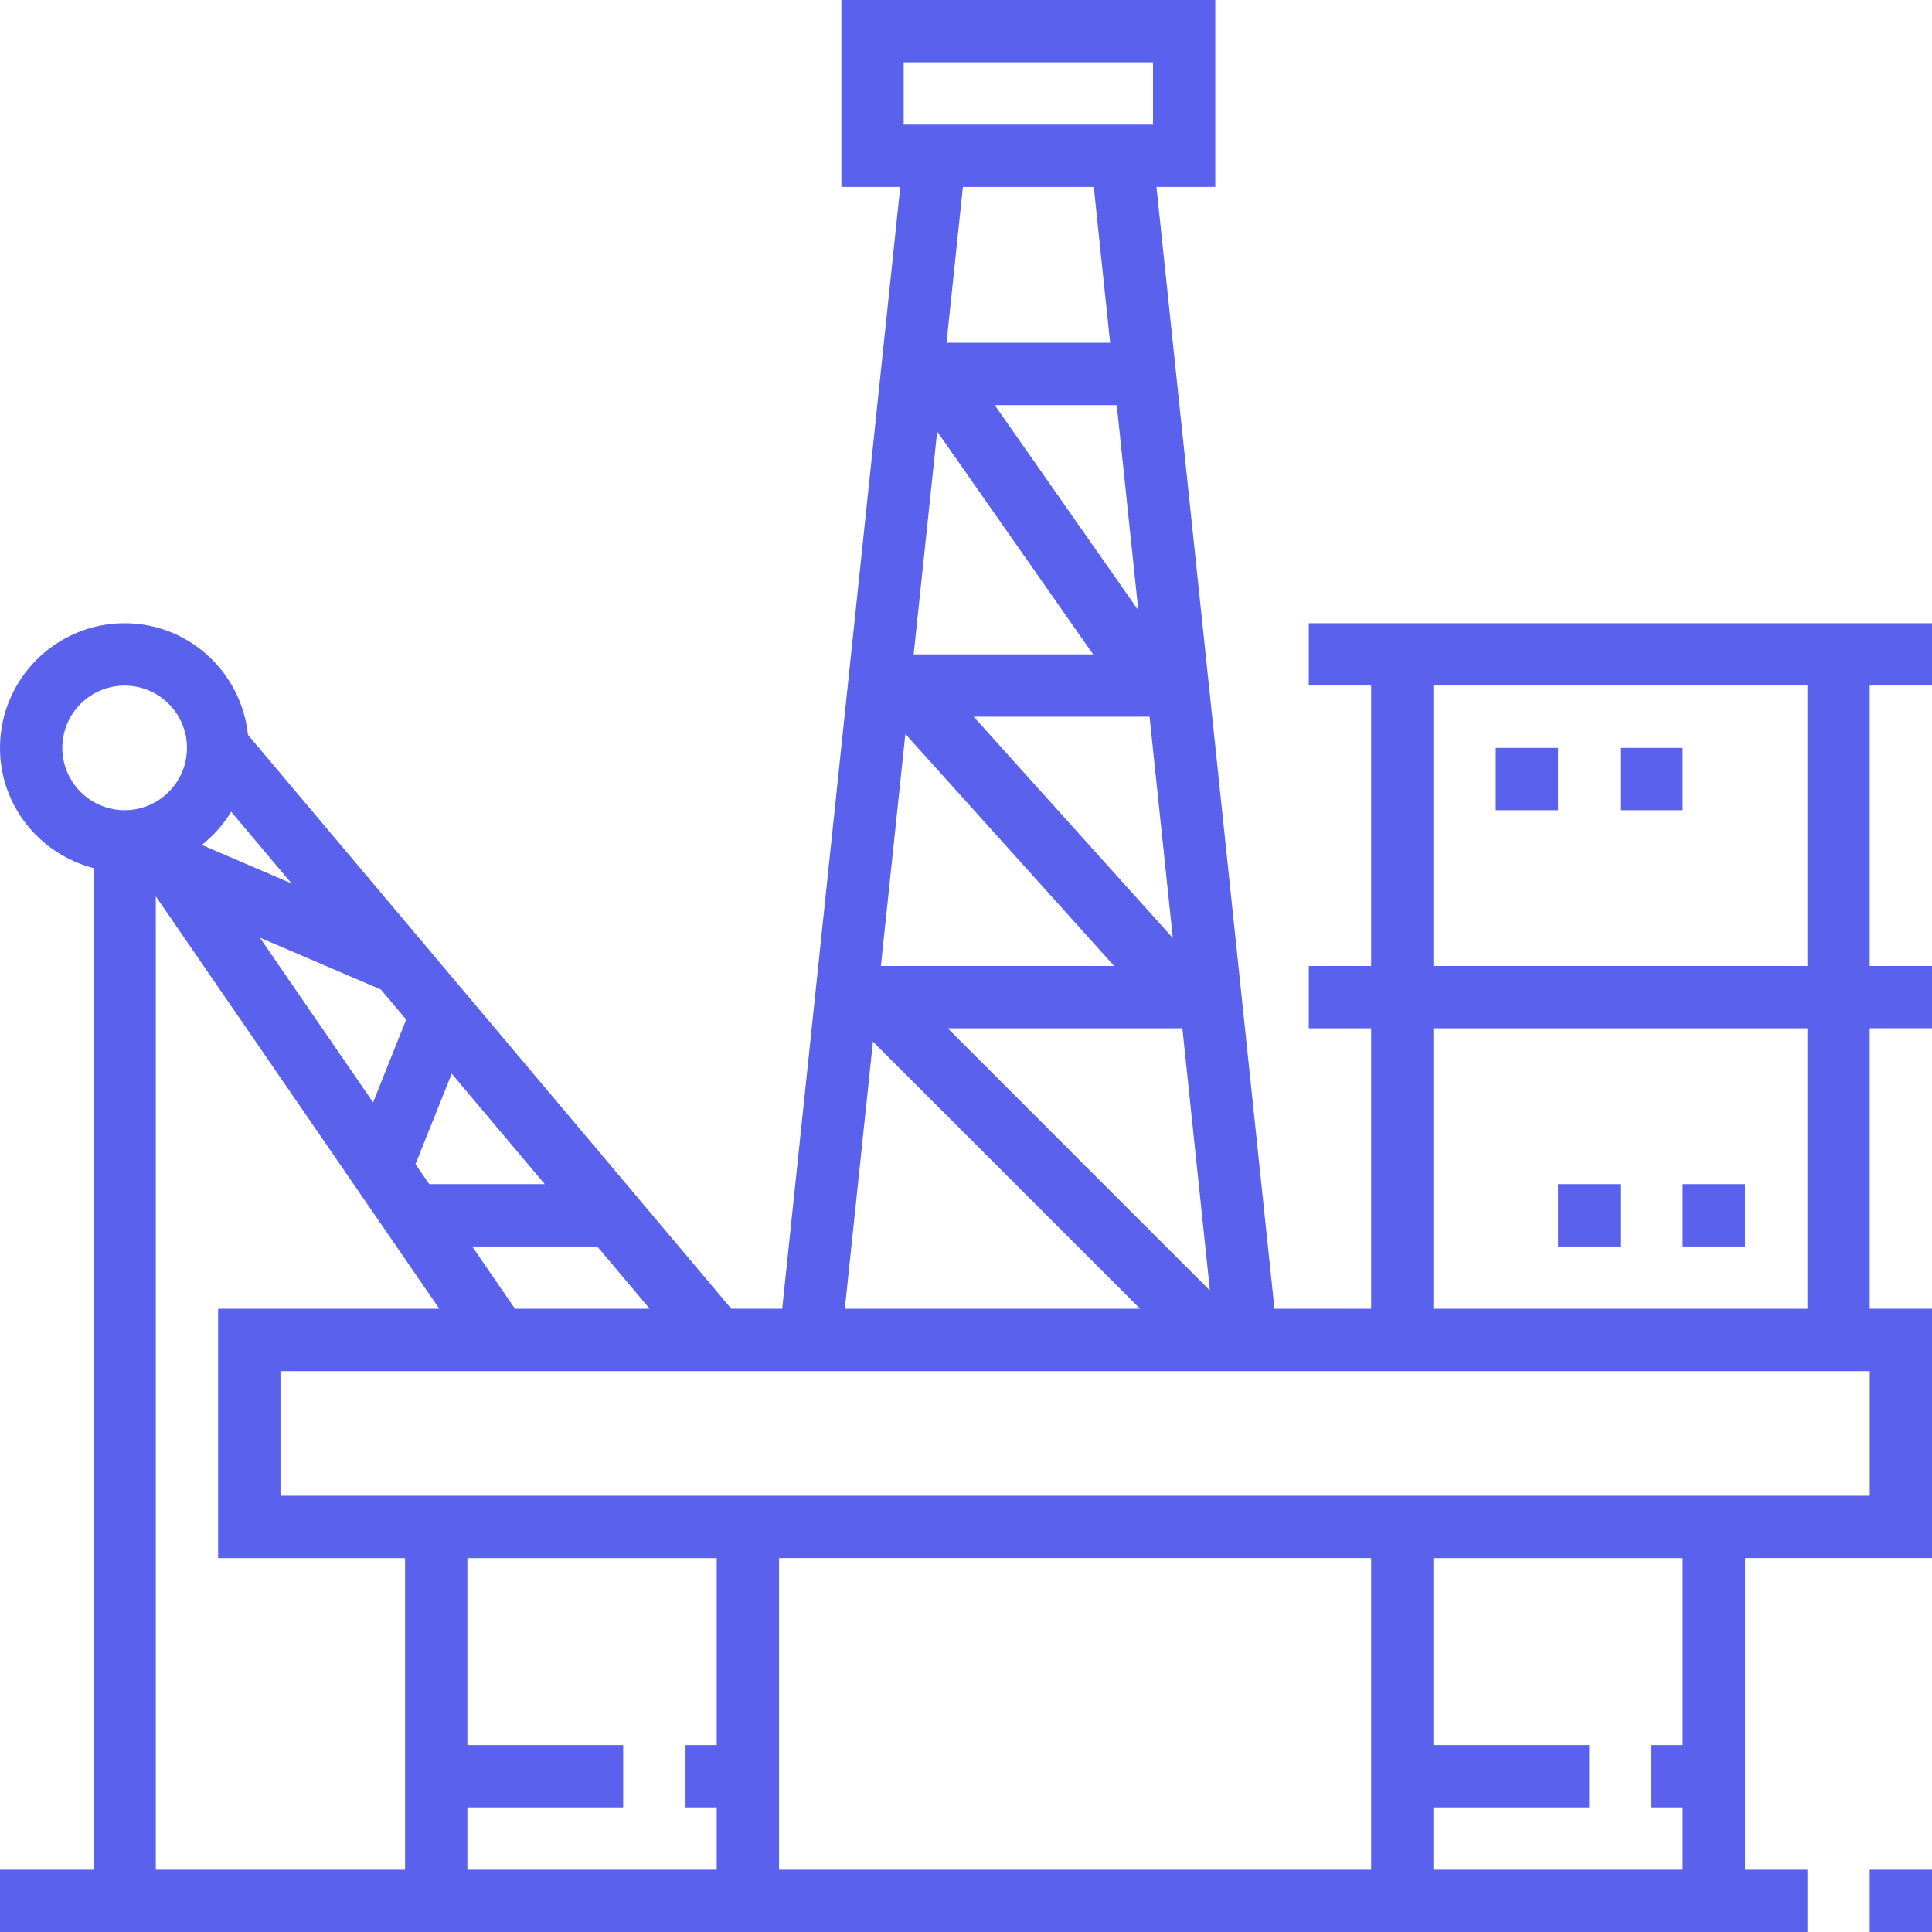 <?xml version="1.0" encoding="utf-8"?>
<!-- Generator: Adobe Illustrator 16.0.0, SVG Export Plug-In . SVG Version: 6.00 Build 0)  -->
<!DOCTYPE svg PUBLIC "-//W3C//DTD SVG 1.1//EN" "http://www.w3.org/Graphics/SVG/1.1/DTD/svg11.dtd">
<svg version="1.1" id="Shape_1_1_" xmlns="http://www.w3.org/2000/svg" xmlns:xlink="http://www.w3.org/1999/xlink" x="0px" y="0px"
	 width="36px" height="36px" viewBox="0 0 36 36" enable-background="new 0 0 36 36" xml:space="preserve">
<g id="Shape_1">
	<g>
		<path fill-rule="evenodd" clip-rule="evenodd" fill="#5A61ED" d="M34.839,36H36v-1.161h-1.161V36z M36,12.774v-1.161H24.387v1.161
			h1.162V18h-1.162v1.161h1.162v5.226h-1.801L21.549,3.483h1.096V0h-6.967v3.483h1.097l-2.2,20.903h-0.949L4.621,13.694
			c-0.123-1.166-1.1-2.081-2.298-2.081C1.042,11.613,0,12.654,0,13.936c0,1.079,0.743,1.98,1.742,2.24v18.663H0V36h33.678v-1.161
			h-1.162v-5.807H36v-4.646h-1.161v-5.226H36V18h-1.161v-5.226H36z M26.709,12.774h6.969V18h-6.969V12.774z M26.709,19.161h6.969
			v5.226h-6.969V19.161z M22.545,24.047l-4.885-4.886h4.372L22.545,24.047z M21.854,17.479l-3.711-4.124h3.277L21.854,17.479z
			 M17.637,6.387l0.305-2.903h2.439l0.305,2.903H17.637z M20.809,7.549l0.402,3.823l-2.676-3.823H20.809z M20.369,12.193h-3.344
			l0.438-4.152L20.369,12.193z M16.839,1.161h4.646v1.161h-0.059h-4.529h-0.058V1.161z M16.87,13.676L20.761,18h-4.347L16.87,13.676
			z M16.266,19.409l4.979,4.978h-5.503L16.266,19.409z M12.106,24.387H9.596l-0.798-1.161h2.331L12.106,24.387z M8.417,20.006
			l1.734,2.059H7.999l-0.257-0.373L8.417,20.006z M7.569,18.998l-0.617,1.543l-2.111-3.07l2.256,0.967L7.569,18.998z M4.307,15.125
			l1.126,1.337l-1.672-0.717C3.978,15.571,4.163,15.364,4.307,15.125z M1.161,13.936c0-0.641,0.521-1.161,1.162-1.161
			c0.64,0,1.161,0.521,1.161,1.161s-0.521,1.161-1.161,1.161C1.682,15.097,1.161,14.576,1.161,13.936z M7.548,34.839H2.903V16.702
			l3.53,5.135l-0.005,0.012l0.018,0.008l1.74,2.53H4.064v4.646h3.484V34.839z M13.355,32.517h-0.581v1.161h0.581v1.161H8.709v-1.161
			h2.903v-1.161H8.709v-3.484h4.646V32.517z M25.549,34.839H14.516v-5.807h11.033V34.839z M31.355,32.517h-0.581v1.161h0.581v1.161
			h-4.646v-1.161h2.904v-1.161h-2.904v-3.484h4.646V32.517z M34.839,27.871H5.226v-2.322h9.227h9.418h10.969V27.871z M27.871,15.097
			h1.161v-1.161h-1.161V15.097z M30.193,15.097h1.162v-1.161h-1.162V15.097z M31.355,23.226h1.16v-1.161h-1.16V23.226z
			 M29.032,23.226h1.161v-1.161h-1.161V23.226z"/>
	</g>
</g>
</svg>
